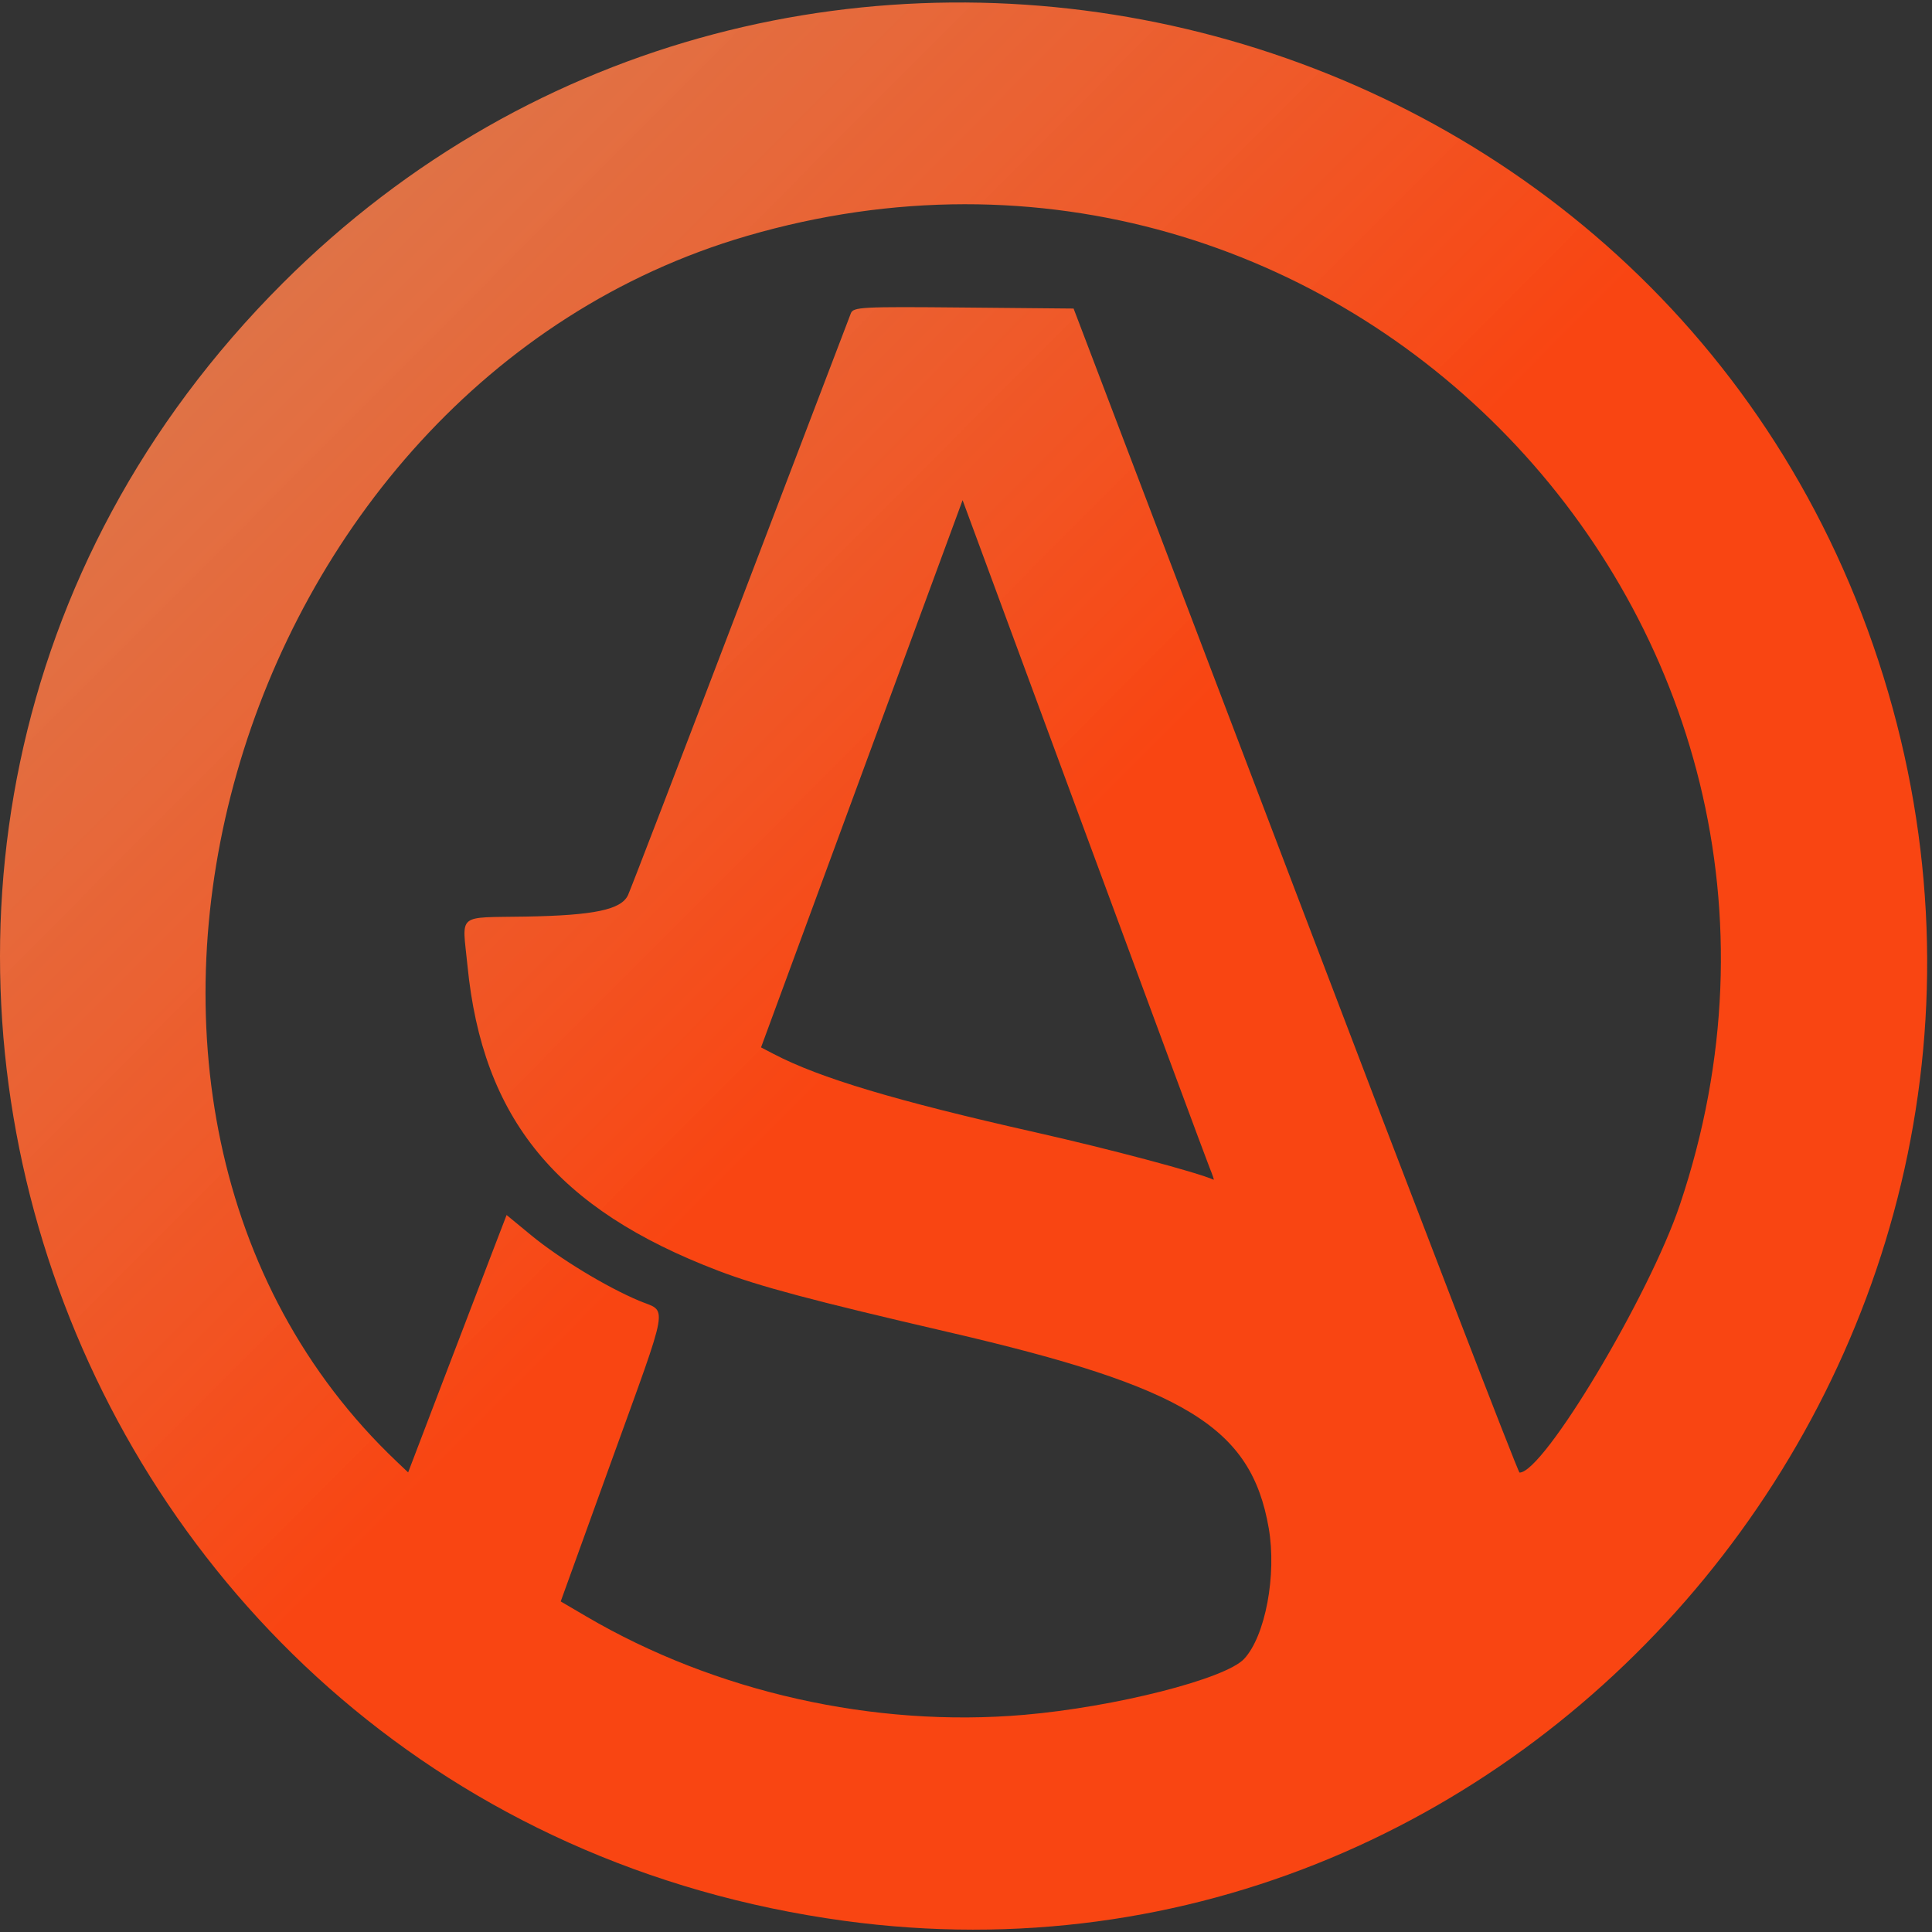 <?xml version="1.0" encoding="UTF-8" standalone="no"?>
<!-- Created with Inkscape (http://www.inkscape.org/) -->

<svg
   version="1.1"
   id="svg1"
   width="133.333"
   height="133.333"
   viewBox="0 0 133.333 133.333"
   sodipodi:docname="logo-gradient-orange.svg"
   inkscape:export-filename="logo-no-fill.svg"
   inkscape:export-xdpi="300"
   inkscape:export-ydpi="300"
   inkscape:version="1.3.2 (091e20e, 2023-11-25)"
   xmlns:inkscape="http://www.inkscape.org/namespaces/inkscape"
   xmlns:sodipodi="http://sodipodi.sourceforge.net/DTD/sodipodi-0.dtd"
   xmlns:xlink="http://www.w3.org/1999/xlink"
   xmlns="http://www.w3.org/2000/svg"
   xmlns:svg="http://www.w3.org/2000/svg">
  <rect x="0" y="0" width="133.333" height="133.333" fill="#333333" stroke="none"/>
  <sodipodi:namedview
     id="namedview1"
     pagecolor="#ffffff"
     bordercolor="#000000"
     borderopacity="0.25"
     inkscape:showpageshadow="2"
     inkscape:pageopacity="0.0"
     inkscape:pagecheckerboard="0"
     inkscape:deskcolor="#d1d1d1"
     inkscape:zoom="3.1612501"
     inkscape:cx="27.678923"
     inkscape:cy="66.903912"
     inkscape:window-width="1920"
     inkscape:window-height="1043"
     inkscape:window-x="1920"
     inkscape:window-y="0"
     inkscape:window-maximized="1"
     inkscape:current-layer="g1" />
  <defs
     id="defs1">
    <linearGradient
       id="linearGradient5"
       inkscape:collect="always">
      <stop
         style="stop-color:#f94512;stop-opacity:1;"
         offset="0.252"
         id="stop5" />
      <stop
         style="stop-color:#f8ecba;stop-opacity:0.616;"
         offset="1"
         id="stop6" />
    </linearGradient>
    <linearGradient
       id="linearGradient2"
       inkscape:collect="always">
      <stop
         style="stop-color:#f94512;stop-opacity:0;"
         offset="0"
         id="stop2" />
      <stop
         style="stop-color:#f8ecba;stop-opacity:0;"
         offset="1"
         id="stop3" />
    </linearGradient>
    <linearGradient
       inkscape:collect="always"
       xlink:href="#linearGradient2"
       id="linearGradient3"
       x1="-2.2243483e-08"
       y1="66.672"
       x2="133"
       y2="66.672"
       gradientUnits="userSpaceOnUse" />
    <linearGradient
       inkscape:collect="always"
       xlink:href="#linearGradient5"
       id="linearGradient6"
       x1="113.654"
       y1="112.954"
       x2="-74.343"
       y2="-74.439"
       gradientUnits="userSpaceOnUse" />
  </defs>
  <g
     inkscape:groupmode="layer"
     inkscape:label="Image"
     id="g1">
    <path
       style="display:inline;fill:url(#linearGradient6);stroke-width:1.022;stroke:url(#linearGradient3);fill-opacity:1"
       d="M 58.264,132.562 C 3.34,125.075 -19.488,58.52 19.502,19.551 54.348,-15.276 114.293,-1.1 129.631,45.594 144.868,91.98 106.203,139.097 58.264,132.562 Z m 12.405,-14.215 c 6.277,-0.54 13.898,-2.477 15.189,-3.86 1.466,-1.57 2.262,-5.801 1.7,-9.032 C 86.347,98.493 81.839,95.733 65.487,91.94 56.092,89.761 52.395,88.776 49.576,87.7 38.408,83.438 33.299,77.218 32.259,66.617 c -0.358,-3.653 -0.815,-3.274 4.05,-3.361 4.699,-0.084 6.557,-0.475 7.03,-1.478 0.168,-0.357 3.656,-9.432 7.751,-20.168 4.095,-10.736 7.529,-19.731 7.63,-19.988 0.171,-0.435 0.73,-0.464 7.778,-0.398 l 7.594,0.07 15.294,40.164 c 8.412,22.09 15.378,40.166 15.481,40.168 1.637,0.039 8.943,-12.165 11.071,-18.495 C 129.451,42.948 92.3,4.388 51.537,16.287 15.726,26.739 1.56,76.402 27.404,100.892 l 0.763,0.723 2.354,-6.167 c 1.295,-3.392 2.824,-7.389 3.398,-8.882 l 1.043,-2.714 1.683,1.386 c 1.957,1.613 5.176,3.569 7.451,4.527 1.998,0.842 2.183,-0.224 -1.945,11.197 l -3.454,9.558 1.77,1.038 c 8.896,5.216 19.854,7.679 30.202,6.789 z M 83.476,80.583 C 83.281,80.108 79.367,69.55 74.777,57.119 l -8.345,-22.601 -6.955,18.883 -6.955,18.883 0.872,0.455 c 3.182,1.662 8.461,3.242 18.073,5.408 5.096,1.149 11.123,2.751 12.293,3.269 0.038,0.017 -0.089,-0.357 -0.283,-0.832 z"
       id="path1" />
  </g>
</svg>

